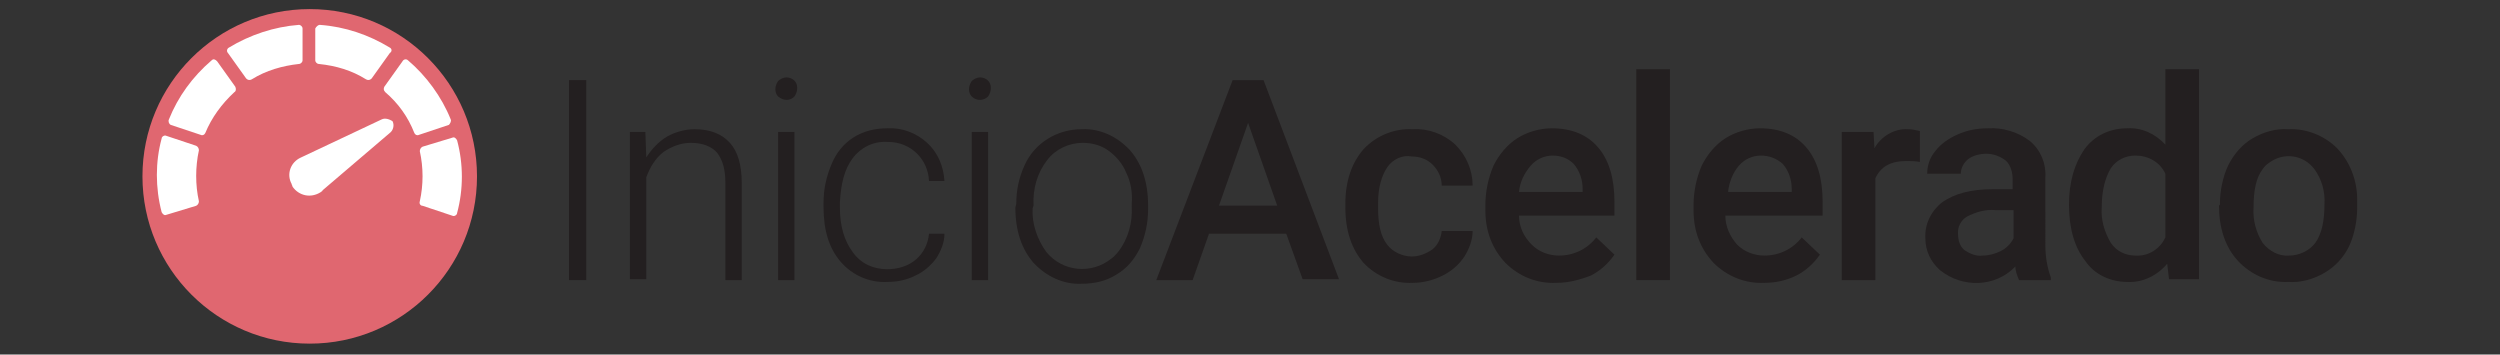 <?xml version="1.0" encoding="UTF-8"?>
<svg xmlns="http://www.w3.org/2000/svg" xmlns:xlink="http://www.w3.org/1999/xlink" version="1.1" id="Layer_1" x="0px" y="0px" viewBox="0 0 275 39" width="275" height="39" style="enable-background:new 0 0 275 39;" xml:space="preserve">
<rect x="0" y="0" width="275" height="39" fill="#333333" stroke="none"/>
<style type="text/css">
	.st0{fill:#E06770;}
	.st1{fill:#FFFFFF;}
	.st2{fill:#231F20;}
</style>
<g id="Fast_Start_Logo_SPA_Horizontal" transform="translate(-141.83 -266.2)">
	<circle id="Ellipse_11" class="st0" cx="175.9" cy="285.6" r="18.4"></circle>
	<g id="Group_934" transform="translate(144.81 269.336)">
		<path id="Path_209" class="st1" d="M39,10l-8.9,4.2c-1.1,0.5-1.6,1.8-1,2.9c0,0.1,0.1,0.2,0.1,0.3l0,0c0.7,1,2,1.3,3.1,0.6    c0.1-0.1,0.2-0.1,0.2-0.2l7.5-6.4c0.3-0.3,0.4-0.8,0.2-1.2l0,0C39.9,10,39.4,9.8,39,10z"></path>
		<path id="Path_210" class="st1" d="M39.9,2.1c-2.3-1.4-4.9-2.3-7.7-2.5c-0.2,0-0.4,0.2-0.5,0.4c0,0,0,0,0,0v3.5    c0,0.2,0.2,0.4,0.4,0.4c1.9,0.2,3.6,0.7,5.2,1.7c0.2,0.1,0.4,0.1,0.6-0.1l2-2.8C40.2,2.5,40.1,2.2,39.9,2.1    C39.9,2.1,39.9,2.1,39.9,2.1z"></path>
		<path id="Path_211" class="st1" d="M24.7,5.6c1.6-1,3.4-1.5,5.2-1.7c0.2,0,0.4-0.2,0.4-0.4V0c0-0.2-0.2-0.4-0.4-0.4c0,0,0,0,0,0    c-2.7,0.2-5.4,1.1-7.7,2.5c-0.2,0.1-0.3,0.4-0.1,0.6c0,0,0,0,0,0l2,2.8C24.3,5.7,24.5,5.7,24.7,5.6z"></path>
		<path id="Path_212" class="st1" d="M20.3,3.5c-2.1,1.8-3.7,4-4.7,6.5c-0.1,0.2,0,0.5,0.2,0.6c0,0,0,0,0,0l3.3,1.1    c0.2,0.1,0.4,0,0.5-0.2c0.7-1.7,1.8-3.2,3.2-4.5c0.2-0.1,0.2-0.4,0.1-0.6l-2-2.8C20.7,3.4,20.5,3.3,20.3,3.5    C20.3,3.5,20.3,3.5,20.3,3.5z"></path>
		<path id="Path_213" class="st1" d="M46.6,10c-1-2.5-2.7-4.8-4.7-6.5c-0.2-0.2-0.5-0.1-0.6,0.1c0,0,0,0,0,0l-2,2.8    c-0.1,0.2-0.1,0.4,0.1,0.6c1.4,1.2,2.5,2.7,3.2,4.5c0.1,0.2,0.3,0.3,0.5,0.2l3.3-1.1C46.5,10.5,46.7,10.2,46.6,10    C46.6,10,46.6,10,46.6,10z"></path>
		<path id="Path_214" class="st1" d="M43.5,19.5l3.3,1.1c0.2,0.1,0.5-0.1,0.5-0.3c0,0,0,0,0,0c0.7-2.6,0.7-5.4,0-8    c-0.1-0.2-0.3-0.4-0.5-0.3c0,0,0,0,0,0L43.5,13c-0.2,0.1-0.3,0.3-0.3,0.5c0.4,1.8,0.4,3.7,0,5.5C43.1,19.3,43.3,19.5,43.5,19.5z"></path>
		<path id="Path_215" class="st1" d="M18.6,19.5c0.2-0.1,0.3-0.3,0.3-0.5c-0.2-0.9-0.3-1.8-0.3-2.8c0-0.9,0.1-1.9,0.3-2.8    c0-0.2-0.1-0.4-0.3-0.5l-3.3-1.1c-0.2-0.1-0.5,0.1-0.5,0.3c0,0,0,0,0,0c-0.7,2.6-0.7,5.4,0,8.1c0.1,0.2,0.3,0.4,0.5,0.3    c0,0,0,0,0,0L18.6,19.5z"></path>
	</g>
	<g id="Group_935" transform="translate(226.42 278.213)">
		<path id="Path_216" class="st2" d="M-20.1,18.8H-22V-3.2h1.9V18.8z"></path>
		<path id="Path_217" class="st2" d="M-13.6,2.5l0.1,2.8c0.6-0.9,1.3-1.7,2.3-2.3c0.9-0.5,2-0.8,3-0.8c1.7,0,3,0.5,3.9,1.5    c0.9,1,1.3,2.5,1.3,4.4v10.7h-1.8V8.1c0-1.5-0.3-2.5-0.9-3.3c-0.6-0.7-1.6-1.1-2.9-1.1c-1.1,0-2.1,0.4-3,1    c-0.9,0.7-1.5,1.7-1.9,2.8v11.2h-1.8V2.5L-13.6,2.5L-13.6,2.5z"></path>
		<path id="Path_218" class="st2" d="M0.7-2.2c0-0.3,0.1-0.6,0.3-0.9c0.2-0.2,0.6-0.4,0.9-0.4c0.7,0,1.2,0.5,1.2,1.1    c0,0,0,0.1,0,0.1c0,0.3-0.1,0.6-0.3,0.9C2.3-0.9,1.6-0.9,1-1.4C0.8-1.6,0.7-1.9,0.7-2.2z M2.8,18.8H1V2.5h1.8V18.8z"></path>
		<path id="Path_219" class="st2" d="M13,17.6c1.1,0,2.3-0.3,3.2-1.1c0.8-0.7,1.3-1.7,1.4-2.8h1.7c0,1-0.4,1.9-0.9,2.7    c-0.6,0.8-1.4,1.5-2.3,1.9c-1,0.5-2,0.7-3.1,0.7c-1.9,0.1-3.8-0.7-5.1-2.2c-1.3-1.5-1.9-3.5-1.9-6v-0.5C6,8.8,6.3,7.4,6.9,6    c0.5-1.2,1.3-2.2,2.4-2.9c1.1-0.7,2.4-1,3.7-1c1.6-0.1,3.2,0.5,4.4,1.6c1.2,1.1,1.8,2.6,1.9,4.2h-1.7c-0.1-2.4-2-4.3-4.5-4.3    c0,0-0.1,0-0.1,0c-1.5-0.1-2.9,0.6-3.8,1.8c-0.9,1.2-1.3,2.8-1.4,4.9v0.5c0,2.1,0.5,3.7,1.4,4.9C10.1,17,11.5,17.6,13,17.6z"></path>
		<path id="Path_220" class="st2" d="M22-2.2c0-0.3,0.1-0.6,0.3-0.9c0.2-0.2,0.6-0.4,0.9-0.4c0.7,0,1.2,0.5,1.2,1.1c0,0,0,0.1,0,0.1    c0,0.3-0.1,0.6-0.3,0.9c-0.5,0.5-1.3,0.5-1.8,0C22.1-1.6,22-1.9,22-2.2z M24.1,18.8h-1.8V2.5h1.8V18.8z"></path>
		<path id="Path_221" class="st2" d="M27.2,10.4c0-1.5,0.3-2.9,0.9-4.2c1.1-2.5,3.6-4,6.3-4c2-0.1,3.9,0.8,5.3,2.3    c1.3,1.5,2,3.5,2,6.1v0.4c0,1.5-0.3,2.9-0.9,4.3c-0.6,1.2-1.4,2.2-2.6,2.9c-1.1,0.7-2.4,1-3.8,1c-2,0.1-3.9-0.8-5.3-2.3    c-1.3-1.5-2-3.5-2-6.1L27.2,10.4z M29,10.9c-0.1,1.7,0.5,3.4,1.5,4.8c1.8,2.2,5,2.5,7.2,0.7c0.3-0.2,0.5-0.5,0.7-0.7    c1.1-1.4,1.6-3.2,1.5-5v-0.3C40,9.2,39.8,8,39.3,7c-0.4-1-1.1-1.8-1.9-2.4c-0.8-0.6-1.8-0.9-2.9-0.9c-1.5,0-3,0.7-3.9,1.9    c-1.1,1.4-1.6,3.2-1.5,5L29,10.9L29,10.9z"></path>
		<path id="Path_222" class="st2" d="M56.9,13.7h-8.5l-1.8,5.1h-4L51-3.2h3.4l8.3,21.9h-4L56.9,13.7z M49.5,10.6h6.4l-3.2-9.1    L49.5,10.6z"></path>
		<path id="Path_223" class="st2" d="M70.7,16.2c0.8,0,1.6-0.3,2.3-0.8c0.6-0.5,0.9-1.2,1-2h3.4c0,1-0.4,2-0.9,2.8    c-0.6,0.9-1.4,1.6-2.4,2.1c-1,0.5-2.1,0.8-3.3,0.8c-2,0.1-4-0.7-5.4-2.2c-1.3-1.5-2-3.5-2-6.1v-0.4c0-2.5,0.7-4.5,2-6    c1.4-1.5,3.4-2.3,5.4-2.2c1.7-0.1,3.4,0.5,4.7,1.7c1.2,1.2,1.9,2.8,1.9,4.5H74c0-0.9-0.4-1.7-1-2.3c-0.6-0.6-1.4-0.9-2.3-0.9    C69.7,5,68.6,5.5,68,6.4c-0.6,0.9-1,2.2-1,3.9v0.6c0,1.8,0.3,3.1,1,4C68.6,15.7,69.7,16.2,70.7,16.2z"></path>
		<path id="Path_224" class="st2" d="M86.6,19.1c-2.1,0.1-4.1-0.7-5.6-2.2c-1.4-1.5-2.2-3.4-2.2-5.8v-0.5c0-1.5,0.3-3,0.9-4.4    c0.6-1.2,1.5-2.3,2.6-3c1.1-0.7,2.5-1.1,3.8-1.1c2.2,0,3.9,0.7,5.1,2.1c1.2,1.4,1.8,3.4,1.8,6v1.5H82.5c0,1.2,0.5,2.3,1.4,3.2    c0.8,0.8,1.9,1.2,3,1.2c1.6,0,3.1-0.7,4.1-2l2,1.9c-0.7,1-1.6,1.8-2.6,2.3C89.1,18.8,87.9,19.1,86.6,19.1z M86.2,5.1    c-0.9,0-1.8,0.4-2.4,1.1C83.1,7,82.6,8,82.5,9.1h7V8.8c0-1-0.3-2-1-2.8C87.9,5.4,87.1,5.1,86.2,5.1L86.2,5.1z"></path>
		<path id="Path_225" class="st2" d="M99.1,18.8h-3.7V-4.4h3.7V18.8z"></path>
		<path id="Path_226" class="st2" d="M109.5,19.1c-2.1,0.1-4.1-0.7-5.6-2.2c-1.4-1.5-2.2-3.4-2.2-5.8v-0.5c0-1.5,0.3-3,0.9-4.4    c0.6-1.2,1.5-2.3,2.6-3c1.1-0.7,2.5-1.1,3.8-1.1c2.2,0,3.9,0.7,5.1,2.1c1.2,1.4,1.8,3.4,1.8,6v1.5h-10.7c0,1.2,0.5,2.3,1.3,3.2    c0.8,0.8,1.9,1.2,3,1.2c1.6,0,3.1-0.7,4.1-2l2,1.9c-0.7,1-1.6,1.8-2.6,2.3C112,18.8,110.8,19.1,109.5,19.1z M109.1,5.1    c-0.9,0-1.8,0.4-2.4,1.1c-0.7,0.8-1.1,1.9-1.2,2.9h7V8.8c0-1-0.3-2-1-2.8C110.8,5.4,110,5.1,109.1,5.1L109.1,5.1z"></path>
		<path id="Path_227" class="st2" d="M126.6,5.8c-0.5-0.1-1-0.1-1.5-0.1c-1.7,0-2.8,0.6-3.4,1.9v11.2h-3.7V2.5h3.5l0.1,1.8    c0.7-1.3,2.2-2.2,3.7-2.1c0.4,0,0.9,0.1,1.3,0.2L126.6,5.8z"></path>
		<path id="Path_228" class="st2" d="M137.5,18.8c-0.2-0.5-0.4-1-0.4-1.5c-2.2,2.3-5.8,2.4-8.3,0.4c-1-0.9-1.6-2.1-1.6-3.5    c-0.1-1.6,0.7-3.1,1.9-4c1.3-0.9,3.1-1.4,5.5-1.4h2.2V7.7c0-0.7-0.2-1.5-0.7-2c-0.6-0.5-1.4-0.8-2.2-0.8c-0.7,0-1.5,0.2-2,0.6    c-0.5,0.4-0.8,1-0.8,1.6h-3.7c0-0.9,0.3-1.8,0.9-2.5c0.6-0.8,1.5-1.4,2.4-1.8c1.1-0.5,2.2-0.7,3.4-0.7c1.6-0.1,3.3,0.4,4.6,1.4    c1.2,1,1.8,2.5,1.7,4V15c0,1.2,0.2,2.4,0.6,3.5v0.3L137.5,18.8z M133.5,16.1c0.7,0,1.4-0.2,2-0.5c0.6-0.3,1.1-0.8,1.4-1.4v-3.1h-2    c-1.1-0.1-2.1,0.2-3.1,0.7c-0.7,0.4-1.1,1.2-1,2c0,0.6,0.2,1.3,0.7,1.7C132.1,15.9,132.8,16.2,133.5,16.1L133.5,16.1z"></path>
		<path id="Path_229" class="st2" d="M143,10.5c0-2.5,0.6-4.5,1.7-6.1c1.1-1.5,2.8-2.3,4.7-2.3c1.6-0.1,3.1,0.6,4.2,1.8v-8.3h3.7    v23.1h-3.3l-0.2-1.7c-1.1,1.3-2.7,2.1-4.4,2c-1.8,0-3.6-0.8-4.6-2.3C143.6,15.2,143,13.1,143,10.5z M146.6,10.8    c-0.1,1.4,0.3,2.7,1,3.9c0.6,0.9,1.6,1.4,2.7,1.4c1.4,0.1,2.7-0.7,3.3-2v-7c-0.6-1.3-1.9-2-3.3-2c-1.1,0-2.1,0.5-2.7,1.4    C147,7.5,146.6,8.9,146.6,10.8L146.6,10.8z"></path>
		<path id="Path_230" class="st2" d="M159.6,10.5c0-1.5,0.3-3,0.9-4.3c0.6-1.2,1.5-2.3,2.7-3c1.2-0.7,2.6-1.1,3.9-1    c2-0.1,4,0.7,5.4,2.1c1.4,1.5,2.2,3.5,2.2,5.6l0,0.9c0,1.5-0.3,3-0.9,4.3c-0.6,1.2-1.5,2.2-2.7,2.9c-1.2,0.7-2.6,1.1-4,1    c-2.1,0.1-4.1-0.8-5.5-2.3c-1.4-1.5-2.1-3.6-2.1-6.1L159.6,10.5L159.6,10.5z M163.3,10.8c-0.1,1.4,0.3,2.8,1,3.9    c0.7,0.9,1.8,1.5,2.9,1.4c1.1,0,2.2-0.5,2.9-1.4c0.7-1,1-2.4,1-4.2c0.1-1.4-0.3-2.8-1.1-3.9c-1.2-1.6-3.4-1.9-5-0.7    c-0.3,0.2-0.5,0.4-0.7,0.7C163.6,7.5,163.3,8.9,163.3,10.8z"></path>
	</g>
</g>
</svg>
